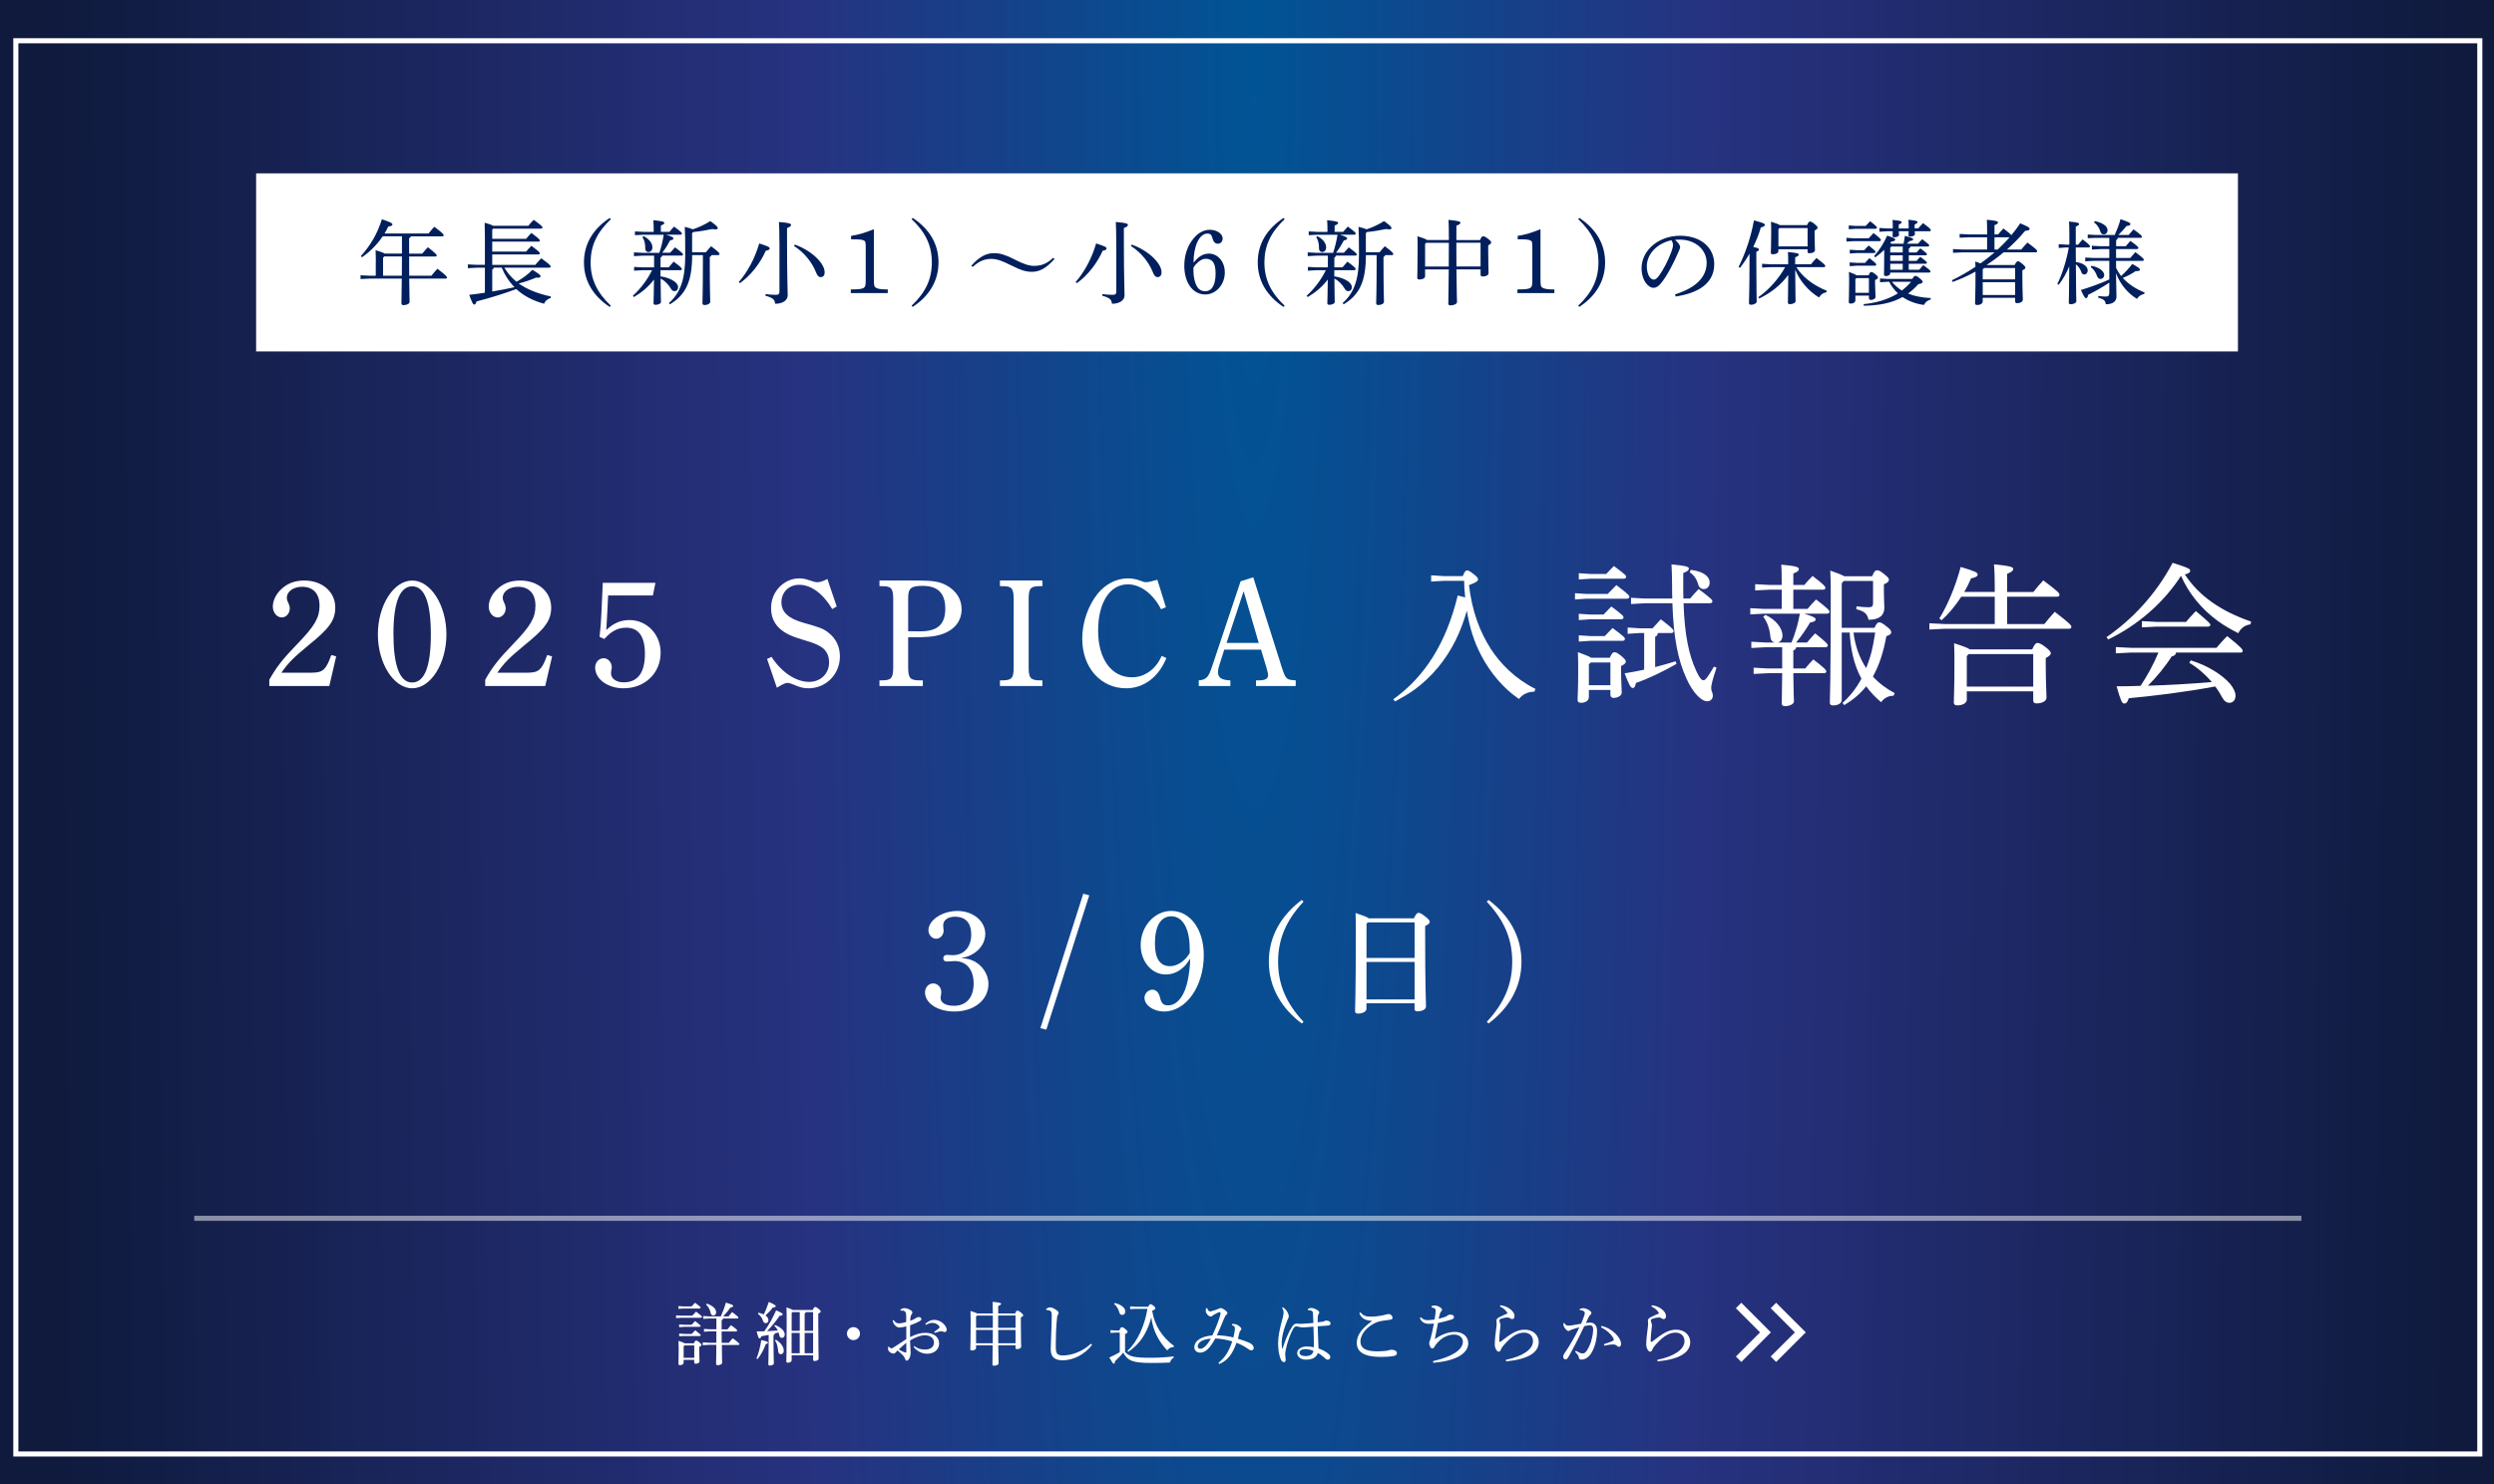 <?xml version="1.0" encoding="UTF-8"?>
<svg id="_レイヤー_2" data-name="レイヤー 2" xmlns="http://www.w3.org/2000/svg" xmlns:xlink="http://www.w3.org/1999/xlink" viewBox="0 0 490 291.71">
  <rect x="0" y="0" width="490" height="291.71" fill="#808080" stroke="none"/>
  <defs>
    <style>
      .cls-1 {
        opacity: .5;
      }

      .cls-1, .cls-2 {
        fill: #fff;
      }

      .cls-3 {
        fill: #011f5c;
      }

      ._グラフィックスタイル_46 {
        fill: url(#_名称未設定グラデーション_88);
      }
    </style>
    <radialGradient id="_名称未設定グラデーション_88" data-name="名称未設定グラデーション 88" cx="85.82" cy="8.46" fx="85.82" fy="8.46" r="483.88" gradientTransform="translate(204.38 -36.41) scale(.49 5.11)" gradientUnits="userSpaceOnUse">
      <stop offset="0" stop-color="#005495"/>
      <stop offset=".38" stop-color="#273280"/>
      <stop offset="1" stop-color="#0f1a3d"/>
    </radialGradient>
  </defs>
  <g id="contents">
    <g>
      <rect class="_グラフィックスタイル_46" x="0" width="490" height="291.71"/>
      <path class="cls-2" d="M486.71,8.51v276.74H3.61V8.51h483.1M487.71,7.51H2.61v278.74h485.1V7.51h0Z"/>
    </g>
    <g>
      <path class="cls-2" d="M52.91,133.59c1.38-2.46,2.67-4.11,5.52-7.05,3.45-3.57,4.35-5.16,4.35-7.53s-1.29-3.69-3.42-3.69c-1.71,0-3,.93-3,2.13,0,.33.03.51.27.99.24.54.3.81.3,1.17,0,.93-.72,1.74-1.56,1.74-.96,0-1.77-.96-1.77-2.13s.6-2.43,1.62-3.39c1.2-1.17,2.7-1.74,4.56-1.74,3.54,0,6.09,2.22,6.09,5.31,0,2.52-1.17,4.11-5.19,7.35-2.97,2.46-3.99,3.45-5.4,5.46h5.61c1.95,0,2.58-.24,3.3-1.41.33-.57.6-1.23.9-2.07l.96.27-1.35,5.82h-11.79v-1.23Z"/>
      <path class="cls-2" d="M80.99,114.09c3.63,0,6.72,4.86,6.72,10.59s-3.09,10.59-6.72,10.59-6.75-4.89-6.75-10.59,3.09-10.59,6.75-10.59ZM80.96,134.13c2.46,0,3.69-3.15,3.69-9.45s-1.23-9.45-3.66-9.45-3.69,3.18-3.69,9.33,1.2,9.57,3.66,9.57Z"/>
      <path class="cls-2" d="M95.33,133.59c1.38-2.46,2.67-4.11,5.52-7.05,3.45-3.57,4.35-5.16,4.35-7.53s-1.29-3.69-3.42-3.69c-1.71,0-3,.93-3,2.13,0,.33.03.51.27.99.24.54.3.81.3,1.17,0,.93-.72,1.74-1.56,1.74-.96,0-1.77-.96-1.77-2.13s.6-2.43,1.62-3.39c1.2-1.17,2.7-1.74,4.56-1.74,3.54,0,6.09,2.22,6.09,5.31,0,2.52-1.17,4.11-5.19,7.35-2.97,2.46-3.99,3.45-5.4,5.46h5.61c1.95,0,2.58-.24,3.3-1.41.33-.57.6-1.23.9-2.07l.96.27-1.35,5.82h-11.79v-1.23Z"/>
      <path class="cls-2" d="M117.8,125.16c.18-1.59.3-3.09.39-5.25.12-2.61.18-4.38.24-5.37h10.35l-.51,2.49h-8.79c-.09,2.16-.21,4.17-.36,6.78,1.44-1.35,2.85-1.95,4.56-1.95,3.42,0,6.12,2.82,6.12,6.39,0,4.05-3.09,7.02-7.29,7.02-3.09,0-5.58-1.8-5.58-4.08,0-1.02.75-1.83,1.68-1.83.84,0,1.59.78,1.59,1.8,0,.15-.03.36-.09.54-.06.3-.06.54-.06.66,0,1.02,1.08,1.74,2.46,1.74,2.79,0,4.2-1.89,4.2-5.61,0-3.39-1.23-5.13-3.66-5.13-1.68,0-2.91.66-4.32,2.22l-.93-.42Z"/>
      <path class="cls-2" d="M150.71,129.51l.87-.42c1.95,3.03,4.8,4.92,7.38,4.92,2.28,0,3.93-1.62,3.93-3.81,0-1.14-.36-2.07-1.14-2.76-.78-.63-1.89-1.11-3.9-1.68-2.31-.66-3.72-1.35-4.68-2.25-1.11-1.02-1.68-2.37-1.68-4.02,0-3.18,2.49-5.82,5.55-5.82.69,0,1.14.09,2.04.39.84.3,1.14.36,1.5.36.42,0,.84-.06,1.98-.63l1.83,5.4-.87.51c-1.86-3.09-4.17-4.77-6.51-4.77-2.01,0-3.48,1.44-3.48,3.42s1.38,3.21,4.35,4.05c3.33.93,3.93,1.17,4.98,2.01,1.41,1.14,2.16,2.73,2.16,4.59,0,3.51-2.73,6.27-6.18,6.27-1.02,0-1.68-.18-2.91-.72-.57-.24-.93-.33-1.23-.33s-.6.06-2.07.93l-1.92-5.64Z"/>
      <path class="cls-2" d="M178.43,131.1c0,2.13.36,2.58,2.13,2.61h.75v1.11h-8.52v-1.11h.57c1.77-.03,2.13-.45,2.13-2.61v-13.32c0-2.13-.36-2.58-2.13-2.58h-.57v-1.11h7.59c2.94,0,4.26.24,5.55.93,1.95,1.08,3,2.73,3,4.71,0,2.46-1.56,4.26-4.29,5.04-1.17.33-2.34.48-5.58.48h-.63v5.85ZM178.43,124.05c.69,0,.78,0,2.25.03,3.57.03,5.04-1.41,5.04-4.44s-1.41-4.5-4.47-4.5c-2.28,0-2.82.48-2.82,2.37v6.54Z"/>
      <path class="cls-2" d="M204.8,134.82h-8.34v-1.11h.57c1.77-.03,2.13-.45,2.13-2.61v-13.32c0-2.13-.36-2.58-2.13-2.58h-.57v-1.11h8.34v1.11h-.57c-1.77,0-2.13.45-2.13,2.58v13.32c0,2.13.36,2.58,2.13,2.61h.57v1.11Z"/>
      <path class="cls-2" d="M229.16,129.33c-1.53,3.75-4.44,5.94-7.92,5.94-4.98,0-8.61-4.08-8.61-9.72,0-3.27,1.17-6.57,3.06-8.91,1.53-1.86,3.69-2.97,5.88-2.97.87,0,1.74.15,2.61.51.63.24.72.24.99.24.42,0,.81-.09,2.22-.48l1.68,5.4-.96.39c-1.5-2.97-4.02-4.89-6.51-4.89-3.54,0-5.85,3.57-5.85,9.09s2.55,9.18,6.66,9.18c2.49,0,4.71-1.62,5.82-4.2l.93.42Z"/>
      <path class="cls-2" d="M246.23,113.46l5.61,17.7c.78,2.37.87,2.43,2.73,2.55v1.11h-7.8v-1.11h.66c1.17-.03,1.71-.33,1.71-.99,0-.33-.09-.72-.33-1.56l-1.05-3.48h-7.23l-1.02,3.21c-.12.42-.21.81-.21,1.14,0,1.17.66,1.62,2.43,1.68v1.11h-6.21v-1.11c1.47-.12,1.92-.57,2.64-2.79l5.58-16.68,2.49-.78ZM247.31,126.36l-2.97-10.17-3.36,10.17h6.33Z"/>
      <path class="cls-2" d="M287.39,113.22c.42-.99.6-1.11.84-1.11.3,0,.54.12,1.29.72.66.51.87.72.87,1.05,0,.27-.3.6-1.77,1.11.57,5.01,2.07,9.09,4.26,12.51,1.89,2.94,4.89,5.97,8.79,7.89l-.21.54c-1.26.03-2.28.48-3.03,1.44-3.15-2.16-5.64-5.19-7.41-8.55-1.41-2.67-2.31-5.55-2.82-8.79-.6,2.01-1.29,3.96-2.22,5.82-1.89,3.81-4.62,7.14-8.04,9.66-1.23.9-2.52,1.62-3.84,2.34l-.36-.42c6.27-4.47,10.44-11.19,12.66-20.4l1.47.39c-.12-1.08-.21-2.19-.21-3.27h-4.02l-2.46.15v-1.23l2.46.15h3.75Z"/>
      <path class="cls-2" d="M315.86,116.73c.51-.54,1.08-1.11,1.71-1.74,2.4,1.83,2.55,2.04,2.55,2.31,0,.21-.18.36-.48.36h-7.92l-2.28.15v-1.23l2.28.15h4.14ZM316.28,129.27c.42-.96.63-1.08.93-1.08.33,0,.48.06,1.32.72.81.69.9.9.9,1.11,0,.3-.21.51-.93.87v1.05c0,1.98.12,3.27.12,4.2,0,.6-.81,1.02-1.59,1.02-.39,0-.63-.21-.63-.6v-.96h-4.23v1.41c0,.63-.6,1.11-1.53,1.11-.48,0-.69-.18-.69-.57,0-.69.12-2.16.12-5.43,0-1.77,0-2.52-.06-3.96,1.53.57,2.28.87,2.61,1.11h3.66ZM315.59,112.8c.51-.54.9-.99,1.5-1.56,2.25,1.68,2.4,1.86,2.4,2.13,0,.21-.18.36-.48.36h-6.54l-2.28.15v-1.23l2.28.15h3.12ZM315.05,120.78c.51-.54.93-.99,1.53-1.59,2.25,1.68,2.4,1.89,2.4,2.16,0,.21-.18.36-.48.36h-6.03l-2.28.15v-1.23l2.28.15h2.58ZM315.29,125.01c.51-.54.93-.99,1.53-1.59,2.28,1.68,2.43,1.89,2.43,2.16,0,.21-.18.36-.48.36h-6.3l-2.28.15v-1.23l2.28.15h2.82ZM312.53,130.2l-.36.36v4.11h4.23v-4.47h-3.87ZM325.73,124.41c-.06.42-.24.63-.54.72v5.97c1.41-.36,2.76-.75,4.02-1.14l.18.51c-2.61,1.5-5.52,2.91-7.98,3.75-.12.78-.33.99-.63.99-.36,0-.63-.39-1.59-2.88,1.32-.21,2.61-.45,3.84-.72v-7.2h-.87l-2.37.15v-1.23l2.37.15h2.52c.48-.54,1.08-1.2,1.62-1.77,2.37,1.8,2.52,2.07,2.52,2.34,0,.21-.18.36-.48.36h-2.61ZM328.55,117.63c-.03-.75-.03-1.53-.03-2.34,0-2.07-.06-3.24-.12-4.38,3.06.3,3.42.51,3.42.84,0,.27-.24.54-1.11.87v2.64c0,.84,0,1.62.03,2.37h1.32c.54-.63,1.02-1.2,1.68-1.86,2.52,1.89,2.7,2.16,2.7,2.4,0,.21-.18.39-.48.39h-5.19c.21,6.39,1.08,10.2,2.49,13.29.72,1.53,1.05,1.83,1.44,1.83.3,0,.66-.27,2.04-2.67l.51.21c-.84,2.55-1.05,3.42-1.05,4.02s.33.9.33,1.47c0,.54-.36,1.11-1.14,1.11-1.11,0-2.79-1.65-4.05-4.47-1.65-3.57-2.55-8.04-2.76-14.79h-5.43l-2.7.15v-1.23l2.7.15h5.4ZM332.18,111.99c2.76.33,3.72,1.47,3.72,2.49,0,.78-.48,1.29-1.17,1.29-.54,0-.93-.36-1.08-.9-.27-1.05-.84-1.86-1.68-2.4l.21-.48Z"/>
      <path class="cls-2" d="M351.98,126.27c.33-.81.63-1.62.87-2.46.33-1.05.57-2.13.78-3.21h-7.02l-2.73.15v-1.23l2.73.15h3.45v-3.78h-2.4l-2.82.15v-1.23l2.82.15h2.4c0-2.19-.03-3.12-.09-3.99,3.06.27,3.45.51,3.45.87,0,.3-.18.54-1.08.87v2.25h2.16c.51-.6.99-1.14,1.62-1.77,2.37,1.8,2.52,2.1,2.52,2.37,0,.18-.15.33-.45.33h-5.85v3.78h2.79c.54-.63,1.05-1.23,1.68-1.86,2.46,1.89,2.64,2.19,2.64,2.46,0,.18-.18.33-.48.33h-4.5c2.01.63,2.25.84,2.25,1.14,0,.27-.27.48-1.08.6-.84,1.38-1.74,2.73-2.76,3.93h2.16c.51-.63.96-1.14,1.59-1.8,2.34,1.89,2.49,2.13,2.49,2.4,0,.18-.18.33-.48.33h-5.73c-.06.33-.24.51-.57.63v3.54h2.34c.45-.57.96-1.11,1.59-1.77,2.34,1.8,2.55,2.1,2.55,2.37,0,.18-.15.33-.48.33h-6c.03,3.9.12,5.01.12,5.55s-.9.93-1.77.93c-.42,0-.63-.18-.63-.54,0-.63.06-1.8.09-5.94h-2.82l-2.79.15v-1.23l2.79.15h2.82v-4.17h-3.3l-2.76.15v-1.23l2.76.15h1.83c-.42-.09-.78-.42-.84-1.08-.15-1.65-.69-3.12-1.41-3.96l.42-.39c2.22,1.02,3.36,2.76,3.36,4.05,0,.78-.39,1.26-.93,1.38h2.7ZM368.27,123.39c.42-.9.66-1.08.96-1.08s.66.18,1.47.84c.78.6.87.84.87,1.14s-.24.48-.96.75c-.57,3.18-1.44,5.79-2.64,7.92,1.17,1.29,2.61,2.37,4.29,3.27l-.24.51h-.09c-.93,0-1.8.48-2.34,1.26-1.14-.96-2.13-2.01-2.94-3.12-1.17,1.47-2.61,2.7-4.32,3.69l-.33-.42c1.47-1.32,2.7-2.88,3.72-4.77-1.53-2.79-2.13-5.91-2.31-9.06h-1.56v13.23c0,.69-.75,1.08-1.68,1.08-.48,0-.66-.15-.66-.54,0-.81.18-3.69.18-21.57,0-1.92-.03-2.91-.09-4.38,1.62.57,2.37.87,2.73,1.11h5.49c.42-1.02.66-1.17.96-1.17.36,0,.57.09,1.38.72.87.72.96.87.96,1.17s-.27.57-.99.87v1.56c0,1.29.09,2.28.09,3.06,0,1.47-.99,2.34-3.12,2.34-.21-1.17-.84-1.71-2.4-2.07l.06-.57c.87.12,1.59.18,2.4.18.66,0,.84-.21.84-.84v-4.32h-5.76l-.39.45v8.76h6.42ZM364.16,124.32c.3,2.49,1.11,4.89,2.49,6.99.39-1.02.75-2.04,1.02-3.09.33-1.29.54-2.58.75-3.9h-4.26Z"/>
      <path class="cls-2" d="M391.91,116.34v-1.02c0-1.71-.03-3.06-.15-4.41,3.33.33,3.78.54,3.78.9,0,.3-.24.6-1.2.96v3.57h5.16c.6-.78,1.17-1.44,1.95-2.28,3,2.25,3.18,2.52,3.18,2.85,0,.21-.18.36-.45.36h-9.84v5.37h7.32c.63-.78,1.2-1.5,2.04-2.4,3.09,2.37,3.27,2.67,3.27,2.97,0,.21-.18.36-.48.36h-24.39l-3.03.15v-1.23l3.03.15h9.81v-5.37h-6.57c-1.11,1.71-2.46,3.36-3.87,4.62l-.45-.33c1.62-2.61,3.18-6.3,4.2-10.14,2.94.87,3.33,1.11,3.33,1.5,0,.36-.42.57-1.29.75-.36.84-.81,1.77-1.35,2.67h6ZM399.26,127.62c.48-1.08.78-1.26,1.05-1.26.3,0,.72.15,1.53.78.93.72,1.08.99,1.08,1.26,0,.33-.36.57-.99.93v1.26c0,3.45.15,5.67.15,6.51,0,.75-.99,1.14-1.98,1.14-.42,0-.63-.21-.63-.6v-1.77h-13.05v1.65c0,.66-.84,1.11-1.89,1.11-.45,0-.66-.21-.66-.57,0-.81.12-2.61.12-7.38,0-1.62,0-3-.06-4.26,1.89.6,2.73.93,3.06,1.2h12.27ZM399.47,128.55h-12.69l-.36.39v6h13.05v-6.39Z"/>
      <path class="cls-2" d="M413.87,125.22c4.98-3.45,9.63-8.28,12.99-14.61,3.15.99,3.45,1.2,3.45,1.56,0,.24-.18.54-1.05.72,2.76,4.23,7.08,7.23,13.02,9.27l-.12.54c-1.14.15-1.92.78-2.4,1.74-1.41-.72-2.76-1.47-4.02-2.4-3.12-2.28-5.7-5.34-7.23-8.88-3.48,5.43-8.73,9.84-14.31,12.51l-.33-.45ZM430.43,129.78c3.33,1.02,6.09,2.79,7.68,4.56.72.87,1.11,1.71,1.11,2.37,0,.84-.48,1.41-1.2,1.41-.57,0-1.02-.33-1.44-1.08-.39-.75-.84-1.47-1.35-2.13-5.76,1.08-12.06,1.86-16.98,2.31-.27.84-.54,1.05-.9,1.05-.42,0-.66-.45-1.5-3.39,1.56,0,3.15-.03,4.71-.09,1.38-2.07,2.55-4.26,3.51-6.54h-5.37l-3,.15v-1.23l3,.15h16.77c.54-.66,1.44-1.65,2.1-2.31,2.82,2.22,3.06,2.64,3.06,2.91,0,.21-.12.33-.42.33h-12.69c-.03.39-.27.66-.84.75-1.23,1.95-3.03,4.14-4.68,5.76,4.2-.12,8.37-.36,12.57-.72-1.32-1.53-2.85-2.85-4.44-3.78l.3-.48ZM423.71,122.22h5.79c.51-.63,1.2-1.38,1.92-2.13,2.61,2.19,2.85,2.49,2.85,2.7s-.18.36-.48.36h-10.08l-2.88.15v-1.23l2.88.15Z"/>
    </g>
    <rect class="cls-2" x="50.32" y="34.07" width="389.37" height="35"/>
    <g>
      <path class="cls-3" d="M73.84,51.53c0-1.06-.02-1.6-.05-2.36,1.1.32,1.58.52,1.78.67h3.4v-3.4h-3.78c-1.03,1.53-2.38,2.95-4.07,4.12l-.23-.23c1.93-2.11,3.29-4.5,4.14-7.24,1.75.59,2.07.79,2.07,1.03,0,.2-.25.34-.81.4-.22.47-.47.92-.74,1.37h8.64c.36-.47.76-.9,1.13-1.33,1.62,1.22,1.85,1.48,1.85,1.67,0,.13-.11.22-.29.22h-6.16c-.04.2-.16.29-.34.36v3.04h2.57c.36-.43.7-.83,1.12-1.26,1.55,1.21,1.73,1.46,1.73,1.62,0,.13-.07.2-.25.2h-5.17c0,1.26.02,2.52.02,3.78h4.36c.38-.5.76-.92,1.19-1.37,1.71,1.31,1.87,1.57,1.87,1.73,0,.11-.07.2-.25.2h-7.17c.04,3.38.07,4.25.07,4.59,0,.38-.63.63-1.17.63-.29,0-.43-.13-.43-.36,0-.45.04-1.39.07-4.86h-6.3l-1.8.09v-.74l1.8.09h1.19v-2.65ZM78.95,54.18c.02-1.26.02-2.52.02-3.78h-3.48l-.23.25v3.53h3.69Z"/>
      <path class="cls-3" d="M103.81,44.37c.32-.41.63-.76,1.04-1.17,1.57,1.13,1.73,1.33,1.73,1.51,0,.13-.11.22-.29.22h-9.4l-.18.2v1.8h6.66c.31-.38.65-.77,1.03-1.15,1.51,1.13,1.66,1.33,1.66,1.49,0,.13-.11.22-.29.22h-9.06v1.95h6.66c.31-.36.65-.76,1.03-1.13,1.51,1.12,1.66,1.31,1.66,1.48,0,.13-.11.22-.29.22h-9.06v2.05h8.46c.36-.43.76-.86,1.17-1.3,1.69,1.24,1.85,1.44,1.85,1.62,0,.13-.11.23-.29.23h-8.82c.29.45.58.88.92,1.3.45.52.95,1.03,1.49,1.46,1.1-.61,2.18-1.37,3.11-2.34,1.42.86,1.6,1.04,1.6,1.24s-.13.31-.58.31c-.09,0-.18,0-.31-.02-1.01.43-2.18.85-3.4,1.15,1.6,1.13,3.64,1.98,6.32,2.56l-.04.32c-.65.14-1.08.59-1.3,1.1-2.21-.59-4.03-1.57-5.46-2.88-2.61.97-5.22,1.76-7.8,2.43-.14.43-.25.61-.45.61-.25,0-.41-.31-.99-1.91,1.08-.13,2.11-.25,3.08-.41v-4.92h-1.55l-1.8.09v-.74l1.8.09h1.55v-5.67c0-.88-.02-1.75-.05-2.61.99.29,1.46.47,1.69.61h6.86ZM97,52.59c-.02.22-.13.31-.29.4v4.3c1.48-.23,2.93-.54,4.38-.85-1.1-1.1-1.93-2.41-2.52-3.85h-1.57Z"/>
      <path class="cls-3" d="M119.79,60.32c-3.19-2.11-5.06-5.04-5.06-8.75s1.87-6.63,5.06-8.73l.23.23c-2.75,2.61-3.98,5.24-3.98,8.5s1.22,5.91,3.98,8.52l-.23.23Z"/>
      <path class="cls-3" d="M126.41,46.13l-1.66.09v-.74l1.66.09h2.02v-.58c0-.68-.02-1.08-.07-1.71,1.76.16,2.16.32,2.16.52,0,.18-.13.32-.68.52v1.24h1.69c.29-.34.54-.65.9-1.03,1.4,1.03,1.55,1.21,1.55,1.37,0,.13-.11.22-.29.22h-2.84c1.22.38,1.46.56,1.46.72,0,.2-.13.32-.65.4-.38.72-.9,1.62-1.55,2.43h1.55c.29-.32.59-.67.97-1.06,1.4,1.06,1.57,1.26,1.57,1.4,0,.13-.11.22-.29.22h-3.82c-.04.2-.14.31-.31.38v1.93h1.6c.29-.34.58-.7.97-1.12,1.46,1.06,1.62,1.3,1.62,1.46,0,.13-.11.22-.29.22h-3.91v1.21c1.1.16,2.03.52,2.66.95.5.34.79.76.79,1.15,0,.58-.34.81-.7.81s-.56-.2-.77-.59c-.45-.74-1.1-1.44-1.96-1.89.02,3.24.07,4.16.07,4.61,0,.32-.54.56-1.06.56-.25,0-.4-.11-.4-.31,0-.5.07-1.39.09-4.66-1.04,1.39-2.41,2.54-3.94,3.44l-.22-.25c1.42-1.26,2.86-3.13,3.78-5.02h-1.87l-1.66.09v-.74l1.66.09h2.27v-2.3h-2.3l-1.66.09v-.74l1.66.09h3.33c.38-1.15.67-2.34.86-3.55h-4ZM126.49,46.42c1.24.68,1.69,1.49,1.69,2.21,0,.52-.32.9-.77.9-.4,0-.63-.27-.63-.67,0-1.01-.16-1.66-.56-2.27l.27-.18ZM135.99,50.13c0,5.22-1.28,7.81-4.36,9.67l-.22-.23c2.3-2.03,3.22-4.7,3.22-9.43,0-3.1-.02-4.32-.09-5.56.86.22,1.33.36,1.58.49,1.17-.38,2.36-.94,3.44-1.62,1.37.99,1.46,1.19,1.46,1.4,0,.13-.13.23-.47.23-.14,0-.34-.02-.59-.07-1.22.25-2.47.47-3.76.59l-.22.22v3.76h2.7c.31-.4.63-.76,1.03-1.19,1.46,1.1,1.66,1.35,1.66,1.53,0,.13-.11.22-.29.22h-1.31c-.05.2-.16.29-.32.36v1.19c0,5.4.09,6.99.09,7.63,0,.36-.56.63-1.1.63-.31,0-.43-.14-.43-.36,0-.61.09-2.23.09-7.9v-1.55h-2.11Z"/>
      <path class="cls-3" d="M145.15,55.42c1.64-1.87,3.13-4.52,4.02-7.58,1.8.58,2.05.74,2.05.99v.02c0,.2-.25.34-.77.43-1.03,2.36-2.9,4.84-5.08,6.37l-.22-.23ZM153.13,47.57c0-2.07-.04-3.13-.09-3.94,2.09.16,2.38.34,2.38.56,0,.23-.16.38-.79.63v2.72c0,6.9.13,9.51.13,10.5s-.99,1.66-2.47,1.66c-.07-.77-.36-1.17-1.91-1.58l.04-.32c.63.09,1.31.14,1.96.14s.76-.14.76-.81v-9.54ZM156.17,48.07c2.25.79,4.23,2.27,5.2,3.69.5.74.65,1.28.65,1.78,0,.61-.31.92-.79.92-.41,0-.67-.32-.94-1.01-.74-1.89-2.32-3.87-4.3-5.11l.18-.27Z"/>
      <path class="cls-3" d="M171.7,55.01c0,1.1.05,1.3.34,1.51.34.23.99.36,2.07.36h.31v.72h-7.26v-.72c2.74-.02,2.93-.14,2.93-1.73v-6.52c0-.97-.05-1.22-.32-1.35-.41-.2-.83-.25-2.56-.25v-.67c1.62-.27,2.41-.5,4.48-1.31v9.96Z"/>
      <path class="cls-3" d="M179.1,60.08c2.77-2.61,3.98-5.24,3.98-8.52s-1.21-5.89-3.98-8.5l.23-.23c3.19,2.11,5.06,5.02,5.06,8.73s-1.87,6.64-5.06,8.75l-.23-.23Z"/>
      <path class="cls-3" d="M207.2,50.88c-1.62,1.82-2.92,2.54-4.47,2.54-1.17,0-2.21-.34-3.71-1.1l-.49-.23c-1.55-.79-2.66-1.21-3.75-1.21-1.35,0-2.39.41-3.66,1.57l-.29-.22c1.55-1.76,2.92-2.48,4.45-2.48,1.19,0,2.21.32,3.73,1.08l.47.23c1.51.77,2.66,1.19,3.66,1.19,1.44,0,2.56-.43,3.78-1.58l.27.22Z"/>
      <path class="cls-3" d="M211.34,55.42c1.64-1.87,3.13-4.52,4.02-7.58,1.8.58,2.05.74,2.05.99v.02c0,.2-.25.34-.77.43-1.03,2.36-2.9,4.84-5.08,6.37l-.22-.23ZM219.31,47.57c0-2.07-.04-3.13-.09-3.94,2.09.16,2.38.34,2.38.56,0,.23-.16.38-.79.63v2.72c0,6.9.13,9.51.13,10.5s-.99,1.66-2.47,1.66c-.07-.77-.36-1.17-1.91-1.58l.04-.32c.63.09,1.31.14,1.96.14s.76-.14.76-.81v-9.54ZM222.36,48.07c2.25.79,4.23,2.27,5.2,3.69.5.74.65,1.28.65,1.78,0,.61-.31.92-.79.92-.41,0-.67-.32-.94-1.01-.74-1.89-2.32-3.87-4.3-5.11l.18-.27Z"/>
      <path class="cls-3" d="M237.51,49.84c1.78,0,3.13,1.6,3.13,3.69,0,2.41-1.73,4.34-3.85,4.34-2.43,0-4.11-2.32-4.11-5.64,0-2.14.68-4.03,1.85-5.4.9-1.08,1.96-1.67,3.17-1.67,1.39,0,2.52.79,2.52,1.71,0,.59-.41,1.03-.95,1.03s-.85-.34-1.08-1.15c-.14-.61-.43-.85-.94-.85-1.6,0-2.75,2.39-2.75,5.73,1.04-1.26,1.87-1.78,3.01-1.78ZM234.47,53.19c0,1.26.31,2.56.81,3.28.32.49.88.77,1.48.77,1.33,0,2.07-1.22,2.07-3.46,0-2.04-.58-2.92-1.93-2.92-.63,0-1.28.36-1.89,1.03-.22.2-.54.68-.54.77v.52Z"/>
      <path class="cls-3" d="M252.17,60.32c-3.19-2.11-5.06-5.04-5.06-8.75s1.87-6.63,5.06-8.73l.23.23c-2.75,2.61-3.98,5.24-3.98,8.5s1.22,5.91,3.98,8.52l-.23.23Z"/>
      <path class="cls-3" d="M258.79,46.13l-1.66.09v-.74l1.66.09h2.02v-.58c0-.68-.02-1.08-.07-1.71,1.76.16,2.16.32,2.16.52,0,.18-.13.32-.68.52v1.24h1.69c.29-.34.54-.65.9-1.03,1.4,1.03,1.55,1.21,1.55,1.37,0,.13-.11.22-.29.22h-2.84c1.22.38,1.46.56,1.46.72,0,.2-.13.32-.65.4-.38.72-.9,1.62-1.55,2.43h1.55c.29-.32.59-.67.97-1.06,1.4,1.06,1.57,1.26,1.57,1.4,0,.13-.11.22-.29.22h-3.82c-.04.2-.14.31-.31.38v1.93h1.6c.29-.34.58-.7.97-1.12,1.46,1.06,1.62,1.3,1.62,1.46,0,.13-.11.22-.29.22h-3.91v1.21c1.1.16,2.03.52,2.66.95.5.34.79.76.79,1.15,0,.58-.34.81-.7.81s-.56-.2-.77-.59c-.45-.74-1.1-1.44-1.96-1.89.02,3.24.07,4.16.07,4.61,0,.32-.54.56-1.06.56-.25,0-.4-.11-.4-.31,0-.5.07-1.39.09-4.66-1.04,1.39-2.41,2.54-3.94,3.44l-.22-.25c1.42-1.26,2.86-3.13,3.78-5.02h-1.87l-1.66.09v-.74l1.66.09h2.27v-2.3h-2.3l-1.66.09v-.74l1.66.09h3.33c.38-1.15.67-2.34.86-3.55h-4ZM258.86,46.42c1.24.68,1.69,1.49,1.69,2.21,0,.52-.32.9-.77.9-.4,0-.63-.27-.63-.67,0-1.01-.16-1.66-.56-2.27l.27-.18ZM268.36,50.13c0,5.22-1.28,7.81-4.36,9.67l-.22-.23c2.3-2.03,3.22-4.7,3.22-9.43,0-3.1-.02-4.32-.09-5.56.86.22,1.33.36,1.58.49,1.17-.38,2.36-.94,3.44-1.62,1.37.99,1.46,1.19,1.46,1.4,0,.13-.13.23-.47.23-.14,0-.34-.02-.59-.07-1.22.25-2.47.47-3.76.59l-.22.22v3.76h2.7c.31-.4.63-.76,1.03-1.19,1.46,1.1,1.66,1.35,1.66,1.53,0,.13-.11.22-.29.22h-1.31c-.05.2-.16.29-.32.36v1.19c0,5.4.09,6.99.09,7.63,0,.36-.56.63-1.1.63-.31,0-.43-.14-.43-.36,0-.61.09-2.23.09-7.9v-1.55h-2.11Z"/>
      <path class="cls-3" d="M290.78,47.16c.27-.59.43-.72.59-.72.2,0,.43.05.94.45.54.41.67.59.67.76,0,.2-.2.34-.59.59v.86c0,2.97.07,4.07.07,4.56s-.59.68-1.17.68c-.25,0-.4-.13-.4-.34v-1.06h-4.74c.04,4.97.11,6,.11,6.41,0,.36-.59.67-1.26.67-.29,0-.45-.11-.45-.34,0-.65.05-1.96.09-6.73h-4.65v1.33c0,.4-.5.65-1.13.65-.27,0-.41-.11-.41-.34,0-.47.07-1.78.07-5.53,0-1.1,0-1.89-.04-2.63,1.21.36,1.69.58,1.89.74h4.29v-.05c0-2.07-.02-3.08-.07-3.91,2.09.2,2.34.34,2.34.56,0,.18-.16.36-.79.58v2.83h4.65ZM279.99,47.93v4.45h4.65c.02-1.55.02-3.11.02-4.66h-4.47l-.2.22ZM290.88,47.71h-4.75c0,1.55,0,3.12.02,4.66h4.74v-4.66Z"/>
      <path class="cls-3" d="M302.67,55.01c0,1.1.05,1.3.34,1.51.34.23.99.36,2.07.36h.31v.72h-7.26v-.72c2.74-.02,2.93-.14,2.93-1.73v-6.52c0-.97-.05-1.22-.32-1.35-.41-.2-.83-.25-2.56-.25v-.67c1.62-.27,2.41-.5,4.48-1.31v9.96Z"/>
      <path class="cls-3" d="M310.07,60.08c2.77-2.61,3.98-5.24,3.98-8.52s-1.21-5.89-3.98-8.5l.23-.23c3.19,2.11,5.06,5.02,5.06,8.73s-1.87,6.64-5.06,8.75l-.23-.23Z"/>
      <path class="cls-3" d="M329.1,57.85c3.93-1.22,6.21-3.28,6.21-6.21,0-2.5-2.14-4.54-5.29-4.55h-.25c-.23,0-.45.02-.68.04.65.54,1.01,1.12,1.01,1.4s-.18.65-.38,1.08c-.25.58-.81,1.84-1.48,3.08-.59,1.12-1.33,2.32-1.94,3.02-.52.61-.95.86-1.46.86-.41,0-.95-.29-1.42-.88-.54-.7-.9-1.76-.9-2.97,0-3.49,3.31-6.39,7.56-6.39s6.72,2.47,6.72,5.58c0,3.92-3.37,5.74-7.58,6.36l-.11-.42ZM323.55,52.36c0,.94.27,1.73.59,2.14.22.27.52.45.76.45.27,0,.56-.14.94-.63.99-1.3,1.93-3.19,2.56-4.9.14-.4.29-.85.29-1.26,0-.31-.07-.61-.31-.94-2.75.59-4.83,2.65-4.83,5.13Z"/>
      <path class="cls-3" d="M341.58,52.47c1.44-2.9,2.43-5.94,3.02-9.15,1.84.47,2.14.63,2.14.88,0,.23-.23.36-.79.5-.34,1.24-.85,2.52-1.49,3.83.9.2,1.13.32,1.13.49s-.11.29-.52.47v1.93c0,5.19.07,7.09.07,7.85,0,.32-.52.63-1.12.63-.27,0-.4-.13-.4-.34,0-.68.11-2.59.11-8.16v-1.55c-.54.95-1.17,1.89-1.87,2.79l-.29-.18ZM358.83,57.46c-.7.09-1.15.5-1.44,1.01-2.21-1.37-3.8-3.31-4.68-5.49.02,4.59.07,5.8.07,6.21,0,.32-.54.59-1.13.59-.25,0-.38-.11-.38-.31,0-.59.05-1.75.07-5.44-1.39,1.94-3.44,3.55-5.69,4.63l-.2-.25c2.03-1.4,3.98-3.57,5.29-5.91h-2.83l-1.71.09v-.74l1.71.09h3.42v-.32c0-.83,0-1.42-.05-2.09,1.94.18,2.12.31,2.12.5,0,.16-.13.34-.7.54v1.37h3.11c.32-.43.72-.86,1.08-1.24,1.62,1.26,1.73,1.42,1.73,1.6,0,.11-.11.2-.29.2h-5.4c1.13,1.82,3.15,3.51,5.98,4.64l-.09.31ZM355.02,44.26c.31-.65.43-.72.59-.72.18,0,.36.05.86.45.52.43.63.58.63.74,0,.22-.18.36-.58.58v.72c0,1.8.07,2.67.07,3.13,0,.4-.52.61-1.12.61-.23,0-.34-.11-.34-.32v-.47h-5.73v.36c0,.42-.5.63-1.08.63-.29,0-.4-.09-.4-.31,0-.52.07-1.49.07-3.71,0-.9,0-1.67-.04-2.38,1.04.32,1.53.52,1.75.68h5.29ZM355.14,44.82h-5.51l-.22.23v3.37h5.73v-3.6Z"/>
      <path class="cls-3" d="M367.15,46.83c.31-.34.58-.65.95-1.03,1.35,1.06,1.44,1.21,1.44,1.37,0,.13-.11.22-.29.22h-5.1l-1.37.09v-.74l1.37.09h2.99ZM366.55,44.4c.31-.34.54-.59.88-.92,1.26.96,1.33,1.12,1.33,1.26,0,.13-.11.22-.29.22h-3.87l-1.37.09v-.74l1.37.09h1.94ZM367.13,54.11c.23-.56.36-.65.52-.65.18,0,.31.04.77.4.49.41.54.54.54.67,0,.18-.14.32-.56.5v.7c0,1.08.09,2.11.09,2.59,0,.38-.45.63-.92.63-.23,0-.38-.14-.38-.36v-.49h-2.66v.94c0,.36-.4.63-.9.63-.27,0-.4-.09-.4-.32,0-.41.07-1.6.07-3.73,0-.88,0-1.31-.04-2.18.86.32,1.3.52,1.49.67h2.36ZM366.44,51.66c.29-.34.49-.56.85-.92,1.24.95,1.35,1.12,1.35,1.26,0,.13-.11.22-.29.22h-3.57l-1.37.09v-.74l1.37.09h1.66ZM366.28,49.17c.29-.34.49-.56.85-.92,1.26.95,1.35,1.12,1.35,1.26,0,.13-.11.22-.29.22h-3.39l-1.37.09v-.74l1.37.09h1.48ZM364.73,54.66l-.2.2v2.68h2.66v-2.88h-2.47ZM375.7,54.81c.34-.52.45-.59.61-.59.18,0,.34.05.83.45.5.4.61.58.61.72,0,.2-.22.36-.85.45-.63.72-1.31,1.33-2.02,1.86,1.24.5,2.72.79,4.48.88l-.07.32c-.59.09-1.06.54-1.28,1.03-1.58-.2-3.02-.74-4.21-1.55-2.12,1.19-4.61,1.66-7.62,1.71l-.02-.32c2.57-.25,4.83-.94,6.72-2.12-.7-.65-1.28-1.42-1.71-2.27h-.31l-1.49.09v-.74l1.49.09h4.83ZM371.38,53.69c0,.34-.36.56-.85.56-.27,0-.38-.09-.38-.29,0-.47.05-1.46.05-4.86-.54.52-1.13,1.04-1.76,1.48l-.22-.25c1.08-1.22,1.94-2.63,2.56-4.03,1.49.5,1.57.59,1.57.81,0,.16-.18.31-.77.38-.05.09-.13.18-.2.27.09.04.18.09.27.14h2.34c.11-.5.2-1.04.27-1.55,1.44.4,1.62.5,1.62.68,0,.2-.22.29-.68.34-.18.18-.36.36-.56.52h2.2c.27-.32.52-.59.83-.88,1.24.94,1.37,1.1,1.37,1.22s-.11.22-.29.22h-3.4c-.04.2-.13.34-.32.38v.79h1.51c.23-.27.47-.52.74-.81,1.19.88,1.31,1.03,1.31,1.15s-.11.22-.29.22h-3.28v1.1h1.51c.23-.27.47-.52.74-.81,1.19.88,1.31,1.03,1.31,1.15s-.11.22-.29.22h-3.28v1.17h2.05c.27-.32.52-.58.81-.9,1.31.94,1.42,1.12,1.42,1.24s-.11.22-.29.22h-7.63v.13ZM375,44.89v-.22c0-.61-.02-.99-.05-1.48,1.66.16,1.78.29,1.78.45s-.11.29-.56.47v.77h.72c.32-.38.58-.67.94-1.03,1.4,1.04,1.51,1.21,1.51,1.39,0,.13-.05.2-.23.2h-2.92c.02.23.04.45.04.61,0,.23-.45.45-.94.45-.23,0-.32-.07-.32-.25,0-.2.02-.49.02-.81h-1.93c.02.29.04.56.04.74,0,.25-.43.45-.94.45-.22,0-.32-.07-.32-.23,0-.23.02-.58.02-.95h-1.08l-1.53.09v-.74l1.53.09h1.1v-.09c0-.72,0-1.1-.05-1.58,1.66.14,1.78.27,1.78.45,0,.14-.11.29-.56.45v.77h1.96ZM373.83,49.62v-1.17h-2.23l-.22.23v.94h2.45ZM371.38,50.18v1.1h2.45v-1.1h-2.45ZM373.83,53.01v-1.17h-2.45v1.17h2.45ZM371.7,55.37c.54.68,1.22,1.26,1.96,1.73.67-.52,1.28-1.08,1.82-1.73h-3.78Z"/>
      <path class="cls-3" d="M395.8,52.11c.36-.67.49-.76.67-.76.22,0,.34.07.88.52.5.43.58.58.58.72,0,.2-.11.32-.59.52v.83c0,3.37.09,4.3.09,4.95,0,.41-.52.7-1.12.7-.25,0-.4-.14-.4-.36v-.7h-6.36v.72c0,.4-.49.7-1.06.7-.32,0-.45-.13-.45-.34,0-.52.09-1.44.09-6.05v-.18c-1.4.77-2.9,1.46-4.48,2.03l-.16-.32c1.6-.79,3.15-1.67,4.63-2.65,0-.34-.02-.67-.04-1.04.43.14.77.25,1.04.36.95-.67,1.87-1.41,2.75-2.16h-6.34l-1.82.09v-.74l1.82.09h4.88v-2.41h-3.58l-1.82.09v-.74l1.82.09h3.58v-.92c0-.92-.02-1.35-.05-1.96,1.98.18,2.18.32,2.18.54,0,.18-.11.32-.68.52v1.82h.72c.34-.41.67-.79,1.04-1.17,1.03.79,1.42,1.13,1.55,1.33.63-.76,1.21-1.53,1.75-2.34,1.66.7,1.84.85,1.84,1.1,0,.22-.22.32-.88.38-1.08,1.3-2.27,2.52-3.57,3.67h2.81c.38-.45.76-.9,1.22-1.37,1.78,1.33,1.91,1.51,1.91,1.69,0,.14-.11.23-.29.23h-6.3c-1.08.9-2.2,1.75-3.39,2.5h5.53ZM395.91,52.67h-6.07l-.29.27v1.96h6.36v-2.23ZM395.91,55.46h-6.36v2.52h6.36v-2.52ZM391.86,46.63v2.41h.63c.81-.77,1.62-1.57,2.34-2.41h-2.97Z"/>
      <path class="cls-3" d="M407.86,51.51c1.46.16,2.32.88,2.32,1.66,0,.41-.27.77-.67.77-.34,0-.5-.16-.63-.58-.23-.61-.61-1.12-1.03-1.42.02,5.69.09,6.86.09,7.29,0,.29-.52.56-1.1.56-.25,0-.38-.09-.38-.29,0-.56.07-1.82.09-7.15-.56,1.31-1.24,2.56-2.07,3.62l-.27-.16c.95-1.91,1.8-4.61,2.25-7.17h-.59l-1.39.09v-.74l1.39.09h.7v-1.75c0-1.58-.02-2.2-.07-2.79,1.76.16,1.98.29,1.98.49,0,.16-.13.29-.65.5v3.55h.47c.25-.32.52-.65.88-1.03,1.37,1.06,1.44,1.21,1.44,1.37,0,.13-.11.22-.29.22h-2.5l.02,2.86ZM411.73,46.74l-1.55.07v-.72l1.55.09h3.75c.43-.97.9-2.09,1.13-3.1,1.78.59,1.96.76,1.96.94,0,.2-.14.32-.77.4-.5.61-1.03,1.21-1.6,1.76h2.02c.32-.4.59-.67.97-1.1,1.53,1.12,1.64,1.3,1.64,1.44,0,.13-.09.22-.27.22h-4.48c-.04.25-.14.38-.32.45v1.19h1.91c.31-.38.5-.61.88-1.04,1.46,1.04,1.58,1.22,1.58,1.39,0,.13-.11.22-.29.22h-4.09v1.75h2.79c.31-.36.61-.72.99-1.15,1.57,1.15,1.67,1.35,1.67,1.5,0,.13-.09.22-.27.22h-5.19l.02,1.4c.27.56.59,1.08.97,1.58.7-.61,1.42-1.37,2.21-2.38,1.37.77,1.49.92,1.49,1.13,0,.18-.14.29-.85.29-.77.54-1.66.99-2.52,1.33,1.1,1.22,2.61,2.2,4.3,2.86l-.11.32c-.56.05-1.12.45-1.39.94-1.87-1.12-3.35-2.97-4.12-5.06.04,3.21.09,4.09.09,4.57,0,.95-.67,1.55-2.11,1.55-.07-.7-.31-.97-1.49-1.31l.04-.32c.56.07.95.11,1.48.11.47,0,.67-.14.67-.79v-1.94c-1.3.86-2.75,1.69-4.16,2.39-.07.5-.22.65-.41.65-.22,0-.38-.22-1.01-1.6,1.85-.56,3.8-1.26,5.58-2.07v-3.66h-3.11l-1.62.09v-.74l1.62.09h3.11v-1.75h-1.69l-1.73.09v-.74l1.73.09h1.69v-1.64h-2.7ZM410.92,52.25c1.49.23,2.5,1.08,2.5,1.8,0,.45-.34.77-.74.77-.32,0-.54-.2-.67-.58-.27-.77-.72-1.4-1.24-1.73l.14-.27ZM411.59,43.45c1.82.4,2.48,1.15,2.48,1.78,0,.5-.31.83-.74.83-.34,0-.58-.22-.68-.58-.22-.74-.63-1.33-1.24-1.78l.18-.25Z"/>
    </g>
    <g>
      <polygon class="cls-2" points="348.96 267.66 347.89 266.59 352.64 261.85 347.89 257.1 348.96 256.03 354.78 261.85 348.96 267.66"/>
      <polygon class="cls-2" points="342.12 267.66 341.05 266.59 345.8 261.85 341.05 257.1 342.12 256.03 347.93 261.85 342.12 267.66"/>
    </g>
    <g>
      <path class="cls-2" d="M191.01,188.74c1.85.73,3.19,2.66,3.19,4.62,0,3.16-2.8,5.43-6.69,5.43-3.3,0-5.77-1.62-5.77-3.78,0-.95.7-1.74,1.6-1.74s1.6.78,1.6,1.74c0,.14-.03.31-.06.53-.06.25-.08.48-.08.59,0,.95,1.04,1.54,2.63,1.54,2.41,0,3.86-1.62,3.86-4.37s-1.43-4.42-3.72-4.42c-.31,0-.64.03-1.01.06-.25.03-.42.03-.53.03-.45,0-.7-.25-.7-.64,0-.42.28-.67.7-.67.17,0,.34,0,.56.03.25.03.45.03.62.03,2.18,0,3.61-1.6,3.61-4.06,0-2.27-1.12-3.5-3.19-3.5-1.37,0-2.32.67-2.32,1.68,0,.14,0,.34.03.53.03.22.06.39.06.5,0,.9-.67,1.62-1.48,1.62s-1.51-.76-1.51-1.65c0-2.02,2.72-3.81,5.71-3.81s5.46,1.93,5.46,4.51c0,1.68-1.06,3.28-2.77,4.12-.59.31-.95.42-1.96.62,1.26.14,1.65.22,2.18.48Z"/>
      <path class="cls-2" d="M212.83,175.64l1.18.31-8.43,26.4-1.18-.28,8.43-26.43Z"/>
      <path class="cls-2" d="M232.51,190.08c-1.04.95-2.16,1.43-3.5,1.43-2.74,0-4.9-2.55-4.9-5.77,0-3.7,2.72-6.72,6.02-6.72,3.7,0,6.38,3.61,6.38,8.71,0,6.1-3.47,11.06-7.81,11.06-2.07,0-3.84-1.23-3.84-2.69,0-.87.73-1.6,1.57-1.6.7,0,1.26.56,1.48,1.54.28,1.18.67,1.54,1.6,1.54,1.88,0,3.36-2.1,3.92-5.26.22-1.29.34-2.13.42-3.92-.67.98-.84,1.23-1.34,1.68ZM233.74,186.44c0-3.95-1.37-6.36-3.61-6.36-2.07,0-3.22,1.9-3.22,5.35,0,2.94.98,4.45,2.97,4.45,1.09,0,2.16-.56,3.11-1.54.22-.25.76-.98.76-1.04v-.87Z"/>
      <path class="cls-2" d="M255.76,201.14c-3.9-2.92-6.47-7.02-6.47-12.15s2.57-9.2,6.47-12.12l.35.33c-3.37,3.62-5,7.27-5,11.8s1.62,8.2,5,11.82l-.35.33Z"/>
      <path class="cls-2" d="M277.78,180.5c.45-.92.65-1.1.9-1.1.3,0,.52.1,1.25.65.85.65.97.9.97,1.12,0,.3-.27.52-.9.82v1.35c0,11.25.17,13.45.17,14.47,0,.62-.85.95-1.75.95-.32,0-.5-.18-.5-.5v-1.08h-9.45v1.1c0,.55-.82.92-1.67.92-.38,0-.57-.17-.57-.47,0-.67.15-3.4.15-15.6,0-1.32,0-2.57-.05-3.7,1.62.55,2.32.82,2.6,1.05h8.85ZM277.93,181.27h-9.2l-.25.27v6.72h9.45v-7ZM277.93,189.05h-9.45v7.37h9.45v-7.37Z"/>
      <path class="cls-2" d="M292.11,200.82c3.37-3.62,5-7.27,5-11.82s-1.62-8.17-5-11.8l.35-.33c3.92,2.92,6.47,7.02,6.47,12.12s-2.55,9.22-6.47,12.15l-.35-.33Z"/>
    </g>
    <g>
      <path class="cls-2" d="M136,258.57c.23-.26.49-.51.77-.8,1.09.84,1.15.93,1.15,1.05,0,.09-.08.16-.22.16h-3.84l-1.03.07v-.55l1.03.07h2.14ZM136.33,264c.18-.43.28-.53.42-.53.15,0,.3.04.63.32.38.31.43.4.43.53,0,.14-.11.24-.43.39v.49c0,1.25.05,1.92.05,2.37,0,.26-.35.44-.74.44-.2,0-.3-.08-.3-.27v-.49h-2.08v.57c0,.27-.28.47-.71.47-.22,0-.31-.08-.31-.24,0-.32.05-1,.05-2.95,0-.62-.01-1.07-.04-1.59.74.24,1.07.38,1.23.49h1.79ZM135.88,256.75c.22-.26.42-.46.69-.73,1.01.77,1.08.88,1.08.98,0,.09-.08.16-.22.16h-3.1l-1.03.07v-.55l1.03.07h1.55ZM135.88,260.35c.22-.26.42-.46.69-.73,1.01.77,1.08.88,1.08.98,0,.09-.08.16-.22.16h-2.97l-1.03.07v-.55l1.03.07h1.42ZM135.9,262.16c.22-.26.42-.46.69-.73,1.01.77,1.08.88,1.08.98,0,.09-.08.16-.22.16h-2.98l-1.03.04v-.53l1.03.07h1.43ZM134.48,264.42l-.16.18v2.25h2.08v-2.43h-1.92ZM141.83,264.31c.01,2.62.05,3.29.05,3.53,0,.27-.45.46-.88.46-.2,0-.31-.09-.31-.26,0-.36.04-1.16.05-3.74h-1.44l-1.23.07v-.55l1.23.07h1.44c.01-.74.01-1.5.01-2.24h-1.28l-1.16.07v-.55l1.16.07h1.28v-2.12h-1.42l-1.16.07v-.55l1.16.07h2.29c.32-.7.7-1.66,1-2.71,1.25.39,1.43.5,1.43.65s-.09.24-.55.32c-.46.69-1,1.29-1.42,1.74h1.05c.22-.28.45-.55.71-.85,1.12.82,1.23.98,1.23,1.11,0,.09-.08.16-.22.16h-2.81c-.01.19-.11.28-.26.34v1.78h1.15c.22-.28.43-.54.69-.82,1.13.81,1.21.94,1.21,1.08,0,.09-.08.16-.22.16h-2.83c0,.74,0,1.5.01,2.24h1.4c.26-.32.5-.62.77-.9,1.21.88,1.31,1.03,1.31,1.16,0,.09-.08.16-.22.16h-3.26ZM138.88,256.19c1.2.42,1.82,1.08,1.82,1.69,0,.42-.24.66-.54.66-.27,0-.47-.18-.54-.49-.12-.66-.45-1.27-.89-1.66l.15-.2Z"/>
      <path class="cls-2" d="M148.63,266.96c.39-.9.74-2.25.94-3.61,1.19.28,1.31.35,1.31.5,0,.13-.08.23-.42.3-.34.96-.93,2.1-1.62,2.95l-.22-.13ZM152.29,260.4c1.2.49,1.89,1.17,1.89,1.88,0,.4-.26.65-.54.65s-.45-.15-.51-.46c-.05-.22-.11-.42-.18-.61-.24.08-.5.13-.74.2-.01.2-.09.3-.24.35v1.48c0,2.5.07,3.62.07,4.02,0,.27-.36.46-.77.46-.22,0-.32-.09-.32-.26,0-.35.07-1.48.07-4.22v-1.54c-.51.11-.98.2-1.46.27-.07.31-.18.42-.31.42h-.01c-.16,0-.26-.19-.59-1.38.53,0,1.04-.01,1.52-.03.85-1.17,1.63-2.58,2.32-4.11,1.19.51,1.28.63,1.28.78,0,.18-.18.27-.58.28-.73,1.04-1.56,2.1-2.47,3.03.7-.04,1.4-.08,2.1-.13-.16-.34-.36-.62-.69-.9l.16-.19ZM149.02,257.99c.42.08.76.2,1.03.34.39-.74.7-1.56,1-2.46,1.27.55,1.36.7,1.36.85,0,.13-.16.22-.57.24-.43.58-.88,1.05-1.44,1.56.39.28.58.63.58.93,0,.35-.22.59-.54.59-.26,0-.45-.18-.53-.45-.16-.58-.57-1.11-1.01-1.39l.12-.23ZM152.44,263.29c1.04.62,1.55,1.46,1.55,2.16,0,.46-.26.69-.59.69-.28,0-.46-.2-.5-.53-.09-.96-.26-1.67-.63-2.16l.18-.16ZM159.69,257.45c.2-.47.32-.59.47-.59.16,0,.3.07.65.34.36.3.43.42.43.54,0,.15-.12.26-.47.43v1.98c0,4.94.07,6.42.07,6.87,0,.27-.4.46-.8.46-.18,0-.28-.09-.28-.26v-.85h-4.22v.94c0,.3-.32.5-.74.5-.22,0-.31-.07-.31-.24,0-.35.07-1.75.07-7.65,0-1.86-.01-2.28-.04-2.98.77.27,1.11.4,1.25.51h3.93ZM155.67,257.87l-.13.16v3.51h1.59v-3.67h-1.46ZM157.12,265.95v-3.99h-1.59v3.99h1.59ZM158.32,257.87c-.03.15-.11.22-.23.27v3.4h1.66v-3.67h-1.43ZM159.75,265.95v-3.99h-1.66v3.99h1.66Z"/>
      <path class="cls-2" d="M168.96,262.09c0,.71-.58,1.28-1.28,1.28s-1.28-.57-1.28-1.28.57-1.27,1.28-1.27,1.28.57,1.28,1.27Z"/>
      <path class="cls-2" d="M179.63,264.53c.66.53,1.38.7,2.12.7,1.08,0,1.75-.54,1.75-1.39s-.69-1.42-1.81-1.42c-.76,0-1.77.35-2.89,1.01.03.61.04,1.13.07,1.48.03.39.04.74.04,1.01,0,.24-.04.55-.15.82-.14.4-.38.66-.63.67-.12,0-.22-.11-.3-.31-.09-.31-.22-.47-.36-.66-.31-.35-.62-.61-1.13-1.03-.16.15-.31.31-.4.42-.08.11-.2.18-.39.18-.24,0-.49-.09-.69-.26-.26-.18-.39-.4-.39-.67,0-.19.04-.4.11-.43.01-.01.03-.01.04-.01.03,0,.07.03.09.07.13.19.28.28.43.28.11,0,.24-.07.42-.18.84-.54,1.74-1.13,2.5-1.63v-2.51c-.55.14-1.05.22-1.42.22-.49-.03-1.04-.47-1.27-1.36l.23-.08c.3.5.63.63,1.08.63.26,0,.7-.08,1.36-.26v-1.16c-.01-.34-.03-.63-.15-.8-.13-.19-.3-.27-.51-.28-.16-.01-.3-.01-.43-.01l-.05-.2c.22-.15.47-.28.77-.28.65,0,1.59.45,1.59.84,0,.16-.07.24-.14.34-.12.15-.19.38-.22.54-.04.27-.07.47-.07.77.47-.16.89-.36,1.08-.51.12-.08.28-.18.42-.22.04-.01.07-.01.11-.01.09,0,.2.03.3.05.18.04.27.2.27.35,0,.18-.09.27-.28.38-.5.28-1.07.55-1.92.84-.01.8-.01,1.56-.01,2.33,1.16-.61,2.06-.85,3.04-.85,1.59,0,2.67.82,2.67,2.09,0,1.17-.96,2.02-2.33,2.02-1.04,0-1.94-.46-2.68-1.31l.15-.22ZM176.58,265.2c.36.23.74.4.98.5.16.07.34.12.4.12.08,0,.11-.07.11-.31,0-.46,0-1.04-.01-1.62-.54.45-1.04.9-1.48,1.31ZM183.53,261.76c.38-.26.69-.49.92-.69.09-.09.15-.16.15-.24v-.03c0-.05-.04-.12-.08-.19-.34-.42-.88-.63-1.34-.63-.32,0-.67.08-1.27.39l-.13-.2c.66-.57,1.19-.78,1.75-.78.76,0,1.54.35,2.12,1.08.23.31.35.62.35.82,0,.34-.2.5-.36.5-.13,0-.26-.04-.43-.11-.15-.05-.23-.05-.32-.05-.12,0-.22.01-.32.04-.18.04-.45.12-.92.28l-.11-.19Z"/>
      <path class="cls-2" d="M199.45,258.12c.19-.46.3-.54.43-.54.15,0,.27.03.69.35.39.32.46.45.46.57s-.11.24-.46.42v1.05c0,3.32.07,4.28.07,4.69,0,.3-.43.49-.84.49-.18,0-.28-.11-.28-.28v-.46h-3.39c.03,2.5.07,3.2.07,3.52,0,.26-.4.47-.9.47-.22,0-.31-.08-.32-.24,0-.4.04-1.23.05-3.75h-3.26v.49c0,.3-.36.51-.81.51-.23,0-.32-.09-.32-.26,0-.35.07-1.33.07-5.45,0-.81-.01-1.38-.04-2.06.8.24,1.16.38,1.32.49h3.08c-.01-1.17-.03-1.88-.05-2.28,1.47.13,1.67.24,1.67.39,0,.11-.11.24-.57.42v1.47h3.35ZM191.77,258.73v2.23h3.29v-2.41h-3.13l-.16.19ZM191.77,263.99h3.28c0-.88.01-1.74.01-2.62h-3.29v2.62ZM199.52,258.54h-3.41v2.41h3.41v-2.41ZM199.52,261.37h-3.4c0,.88,0,1.74.01,2.62h3.39v-2.62Z"/>
      <path class="cls-2" d="M214.53,264.33c-1.4,1.83-3.59,3.01-5.77,3.01-.81,0-1.36-.18-1.78-.55-.38-.38-.54-.86-.54-1.65,0-.43.05-1.35.09-2.78.05-1.38.11-2.66.11-3.9,0-.63-.14-.84-.59-.96-.2-.05-.34-.05-.47-.05l-.05-.2c.34-.26.58-.31.81-.31.3,0,.66.15,1.13.47.4.28.53.44.53.62,0,.14-.05.26-.16.38-.09.11-.14.28-.16.57-.07.66-.14,1.39-.2,2.72-.04,1.03-.05,1.81-.05,2.44v.55c.01.74.07,1.11.31,1.38.24.24.62.32,1.08.32,1.66,0,3.82-.73,5.52-2.31l.22.24Z"/>
      <path class="cls-2" d="M221.06,265.72c.85.9,1.79,1.12,5.07,1.12,1.59,0,2.94-.09,4.45-.27v.26c-.36.22-.59.49-.7.94-1.07.07-2.06.09-3.7.09-3.72,0-4.63-.47-5.5-2.04-.47.61-1.08,1.21-1.61,1.69-.01.3-.08.49-.24.49s-.28-.18-.88-1.21c.71-.32,1.4-.66,2.05-1.04v-3.86h-.73l-1.08.07v-.55l1.08.07h.63c.23-.51.36-.65.5-.65.15,0,.3.04.67.35.42.34.46.47.46.58,0,.12-.11.26-.49.43v3.53ZM219.01,256.07c1.27.31,2.08.96,2.08,1.66,0,.42-.24.69-.61.69-.3,0-.47-.18-.55-.46-.2-.71-.57-1.35-1.05-1.69l.14-.2ZM223.15,257.22l-1.11.07v-.55l1.11.07h2.44c.23-.43.32-.5.46-.5.15,0,.31.08.59.31.27.23.36.35.36.51s-.15.27-.63.46c.43,2.83,1.92,5.17,4.29,6.93l-.09.22h-.04c-.54,0-.92.28-1.2.66-1.73-1.85-2.77-3.84-3.14-6.5-.27,1.11-.69,2.2-1.24,3.2-.55,1.01-1.27,1.92-2.12,2.68-.36.32-.76.61-1.16.89l-.16-.19c1.93-1.73,3.39-4.94,3.93-8.25h-2.28Z"/>
      <path class="cls-2" d="M242.07,260.2c.13-.01.27-.01.36-.01.43.03.88.26,1.23.59.15.13.23.28.23.42,0,.11-.07.19-.15.27-.14.12-.18.23-.23.42-.09.34-.19.76-.3,1.2.7.22,1.43.46,1.83.63.22.09.38.16.49.2.11.05.19.11.28.18.34.22.51.53.51.81-.01.27-.2.46-.38.47h-.04c-.2,0-.42-.08-.67-.26-.67-.5-1.44-.89-2.29-1.23-.8,2.23-1.71,3.44-3.37,4.18l-.19-.23c1.28-1.02,2.02-2.16,2.72-4.22-1.09-.31-2.21-.54-3.33-.57-1.08,1.97-1.97,2.78-2.97,2.78-.69,0-1.15-.42-1.15-1.08,0-1.17,1.25-2.12,3.55-2.31.7-1.48,1.2-2.85,1.48-3.75.08-.27.12-.49.12-.63,0-.13-.04-.19-.16-.19-.22,0-.57.18-1.12.49-.12.07-.27.16-.36.26-.12.09-.2.12-.32.12-.36,0-.92-.61-.94-1.02,0-.16,0-.35.04-.61h.26c.04.18.11.32.24.47.09.09.18.15.27.15.11,0,.31-.03.57-.12.42-.13.81-.26,1.11-.39.2-.11.31-.15.45-.15.27,0,.8.32,1.09.62.18.16.22.26.22.35,0,.12-.04.2-.18.32-.2.18-.31.38-.51.85-.46,1.15-.89,2.16-1.38,3.2,1.16.04,2.17.18,3.25.43.19-.78.3-1.5.3-1.78,0-.35-.16-.47-.59-.62l.04-.24ZM235.32,264.58c0,.31.16.49.5.49.57,0,1.27-.55,2.08-1.98-1.65.08-2.58.77-2.58,1.5Z"/>
      <path class="cls-2" d="M256.93,257.27c.26-.15.47-.22.7-.22.39,0,1.03.26,1.39.57.12.11.18.2.18.31,0,.12-.05.22-.12.31-.09.12-.16.28-.18.58-.01.19-.01.39-.01.66v.39c.39-.04.73-.08,1.04-.13.08-.01.18-.07.23-.09.12-.08.24-.12.42-.12.42,0,.84.23.84.51,0,.26-.13.43-.47.47-.47.03-1.16.08-2.06.15.04,1.61.11,3.04.16,4.34.81.3,1.62.72,2.09,1.19.16.18.22.31.22.5,0,.27-.18.51-.45.53-.22,0-.38-.08-.59-.3-.42-.38-.88-.74-1.4-1.02-.27.84-1.03,1.31-2.33,1.31-1.07,0-1.73-.58-1.73-1.31s.8-1.28,1.89-1.28c.53,0,.98.07,1.4.16,0-1.13-.04-2.55-.09-4.06-1.01.09-1.73.16-2.04.16s-.61-.05-.85-.13c-.18-.05-.39-.09-.5-.09-.23,0-.46.24-.65.58-.42.77-1.09,2.4-1.43,4.18-.07.4-.08.62-.08.78v.11c0,.16.04.38.07.65.01.08.03.15.03.22,0,.05-.01.09-.03.15-.01.23-.11.36-.31.36s-.35-.09-.53-.36c-.45-.8-.63-2.09-.63-3.41.01-1.16.27-2.62.8-4.52.18-.63.28-1.17.28-1.39,0-.3-.05-.57-.3-.96l.16-.13c.09.05.2.12.32.22.24.2.45.46.65.86.12.24.19.5.19.69,0,.22-.11.4-.27.74-.12.27-.23.54-.35.89-.4,1.12-.76,2.39-.77,3.47,0,.46.03.92.07,1.21,0,.03.03.05.05.05s.05-.03.07-.07c.51-1.62,1.15-3.18,1.86-4.26.22-.36.53-.57.77-.58h.08c.07,0,.14,0,.22.01.19.01.38.03.65.03.78-.03,1.56-.09,2.46-.18-.03-.59-.05-1.17-.09-1.88-.03-.32-.11-.45-.26-.51-.15-.07-.3-.09-.47-.11-.07-.01-.13-.01-.23-.01l-.04-.2ZM256.47,265.14c-.67,0-1.15.26-1.15.67s.36.7,1.23.7c.94,0,1.4-.43,1.5-1.02-.39-.18-.97-.35-1.58-.35Z"/>
      <path class="cls-2" d="M269.54,259.59c-1.25-.09-2.05-.42-2.47-1.52l.23-.16c.55.67,1.03.85,2.1.85.86,0,1.97-.16,2.85-.4.16-.04.34-.11.57-.11.45,0,.78.38.78.73,0,.23-.16.36-.51.39-.62.07-1.17.15-1.61.23-.39.07-.77.18-1.05.28-1.75.74-3.14,2.27-3.14,3.76,0,1.23.86,1.94,3.32,1.94.84,0,1.43-.07,1.89-.13.19-.03.32-.07.47-.11.12-.04.26-.08.4-.08h.04c.61,0,1.04.28,1.04.66,0,.24-.08.4-.45.53-.39.11-1.32.22-2.75.22-3.09,0-4.68-.89-4.68-2.75,0-1.46.85-2.72,2.97-4.28v-.04Z"/>
      <path class="cls-2" d="M281.54,267.51c3.61-.84,5.87-2.16,5.87-3.84,0-.8-.67-1.39-1.77-1.39s-2.23.58-2.99,1.35c-.35.35-.63.69-.84,1.07-.11.2-.22.31-.46.31-.22,0-.55-.53-.55-1.01,0-.18.05-.34.12-.49.05-.13.11-.3.18-.57.23-.88.43-1.79.62-2.82-.42.04-.7.05-.94.05-.8,0-1.47-.26-1.83-1.16l.23-.13c.42.47.84.57,1.36.57.31,0,.8-.05,1.31-.13.13-.78.22-1.39.22-1.7,0-.35-.15-.59-.81-.67v-.27c.28-.07.49-.11.66-.11.2,0,.58.09.93.3s.47.38.47.55c0,.11-.04.18-.15.28-.15.15-.22.31-.27.5-.08.27-.18.63-.26.97.55-.12,1.01-.24,1.43-.42.15-.07.3-.19.4-.27.11-.09.26-.12.49-.12.43,0,.71.2.71.45s-.08.38-.55.54c-.66.22-1.65.46-2.6.66-.2.98-.4,2.08-.62,3.17,1.36-.94,2.66-1.42,3.93-1.42,1.52,0,2.64.86,2.64,2.21,0,2.13-2.62,3.51-6.87,3.86l-.05-.31Z"/>
      <path class="cls-2" d="M294.81,256.52c1.07.14,1.85.58,2.43,1.28.18.22.32.53.32.86s-.15.58-.46.58c-.15,0-.27-.05-.38-.14-.16-.12-.31-.18-.57-.18-.28,0-.77.09-1.17.23-.26.08-.39.18-.39.35,0,.13.05.32.13.55.07.18.09.3.09.43,0,.16-.05.47-.11.96-.08.62-.15,1.48-.15,2.05,0,.16.04.24.09.24.07,0,.15-.04.23-.09.15-.11.35-.26.58-.43,1.73-1.35,2.82-1.89,4.13-1.89,1.62,0,2.74,1.07,2.74,2.44,0,2.14-2.29,3.4-6.42,3.79l-.04-.31c3.29-.66,5.33-2.04,5.33-3.67,0-1.05-.74-1.67-1.74-1.67-1.17,0-2.31.57-3.87,2.31-.28.31-.54.63-.65.93-.12.31-.26.51-.49.51-.31,0-.74-.61-.76-1.34v-.18c0-.81.16-2.2.3-3.2.05-.42.07-.57.07-.69s-.04-.35-.04-.69c0-.27.12-.46.49-.65.51-.27,1.15-.54,1.7-.78-.27-.57-.81-1.05-1.51-1.36l.11-.27Z"/>
      <path class="cls-2" d="M309.62,265.46c.38.24.88.51,1.21.53h.05c.45,0,.65-.19.92-.61.39-.61.62-1.19.76-1.6.24-.81.45-1.74.45-2.51,0-.65-.32-.82-.67-.82-.22,0-.66.07-1.08.18-1.19,2.52-2.31,4.65-3.14,6.11-.18.31-.36.42-.57.42-.27,0-.43-.3-.43-.57,0-.19.07-.36.23-.58,1.16-1.7,2.13-3.41,2.95-5.15-.58.15-1.07.28-1.55.46-.15.07-.26.14-.34.18-.07.04-.18.07-.27.07-.22,0-.57-.31-.85-.8-.09-.16-.12-.31-.12-.51,0-.07,0-.12.01-.23h.18c.23.39.43.5.74.5.18,0,.43-.03.77-.07.59-.09,1.2-.2,1.77-.31.28-.66.46-1.13.61-1.58.07-.2.12-.42.12-.51,0-.13-.07-.3-.24-.4-.18-.11-.46-.18-.76-.19v-.22c.26-.12.51-.16.67-.16.35,0,.9.18,1.32.5.23.18.31.31.31.46,0,.12-.05.23-.2.34-.15.11-.26.3-.36.5-.19.38-.32.67-.53,1.12.3-.04.59-.08.88-.08.78,0,1.32.58,1.32,1.63,0,1.27-.28,2.7-.88,3.9-.59,1.2-1.34,1.74-2.24,1.74-.28,0-.45-.15-.47-.46-.01-.16-.09-.3-.18-.42-.09-.15-.26-.35-.55-.66l.16-.18ZM315.13,264.17c.76-.24,1.27-.45,1.69-.62.15-.07.24-.16.24-.26,0-.11-.01-.22-.15-.42-.53-.84-1.31-1.5-2.36-2.02l.12-.28c1.11.28,1.93.78,2.7,1.5.67.63,1.12,1.43,1.12,2,0,.44-.18.62-.4.62-.15,0-.31-.09-.5-.27-.16-.13-.4-.2-.65-.2h-.07c-.39.01-.96.09-1.69.24l-.05-.28Z"/>
      <path class="cls-2" d="M324.57,256.52c1.07.14,1.85.58,2.43,1.28.18.22.32.53.32.86s-.15.58-.46.58c-.15,0-.27-.05-.38-.14-.16-.12-.31-.18-.57-.18-.28,0-.77.09-1.17.23-.26.08-.39.18-.39.35,0,.13.05.32.13.55.07.18.09.3.09.43,0,.16-.05.47-.11.96-.08.62-.15,1.48-.15,2.05,0,.16.04.24.09.24.07,0,.15-.04.23-.09.15-.11.35-.26.58-.43,1.73-1.35,2.82-1.89,4.13-1.89,1.62,0,2.74,1.07,2.74,2.44,0,2.14-2.29,3.4-6.42,3.79l-.04-.31c3.29-.66,5.33-2.04,5.33-3.67,0-1.05-.74-1.67-1.74-1.67-1.17,0-2.31.57-3.87,2.31-.28.31-.54.63-.65.93-.12.31-.26.51-.49.51-.31,0-.74-.61-.76-1.34v-.18c0-.81.16-2.2.3-3.2.05-.42.07-.57.07-.69s-.04-.35-.04-.69c0-.27.12-.46.49-.65.51-.27,1.15-.54,1.7-.78-.27-.57-.81-1.05-1.51-1.36l.11-.27Z"/>
    </g>
    <rect class="cls-1" x="244.66" y="32.42" width="1" height="414" transform="translate(5.74 484.59) rotate(-90)"/>
  </g>
</svg>